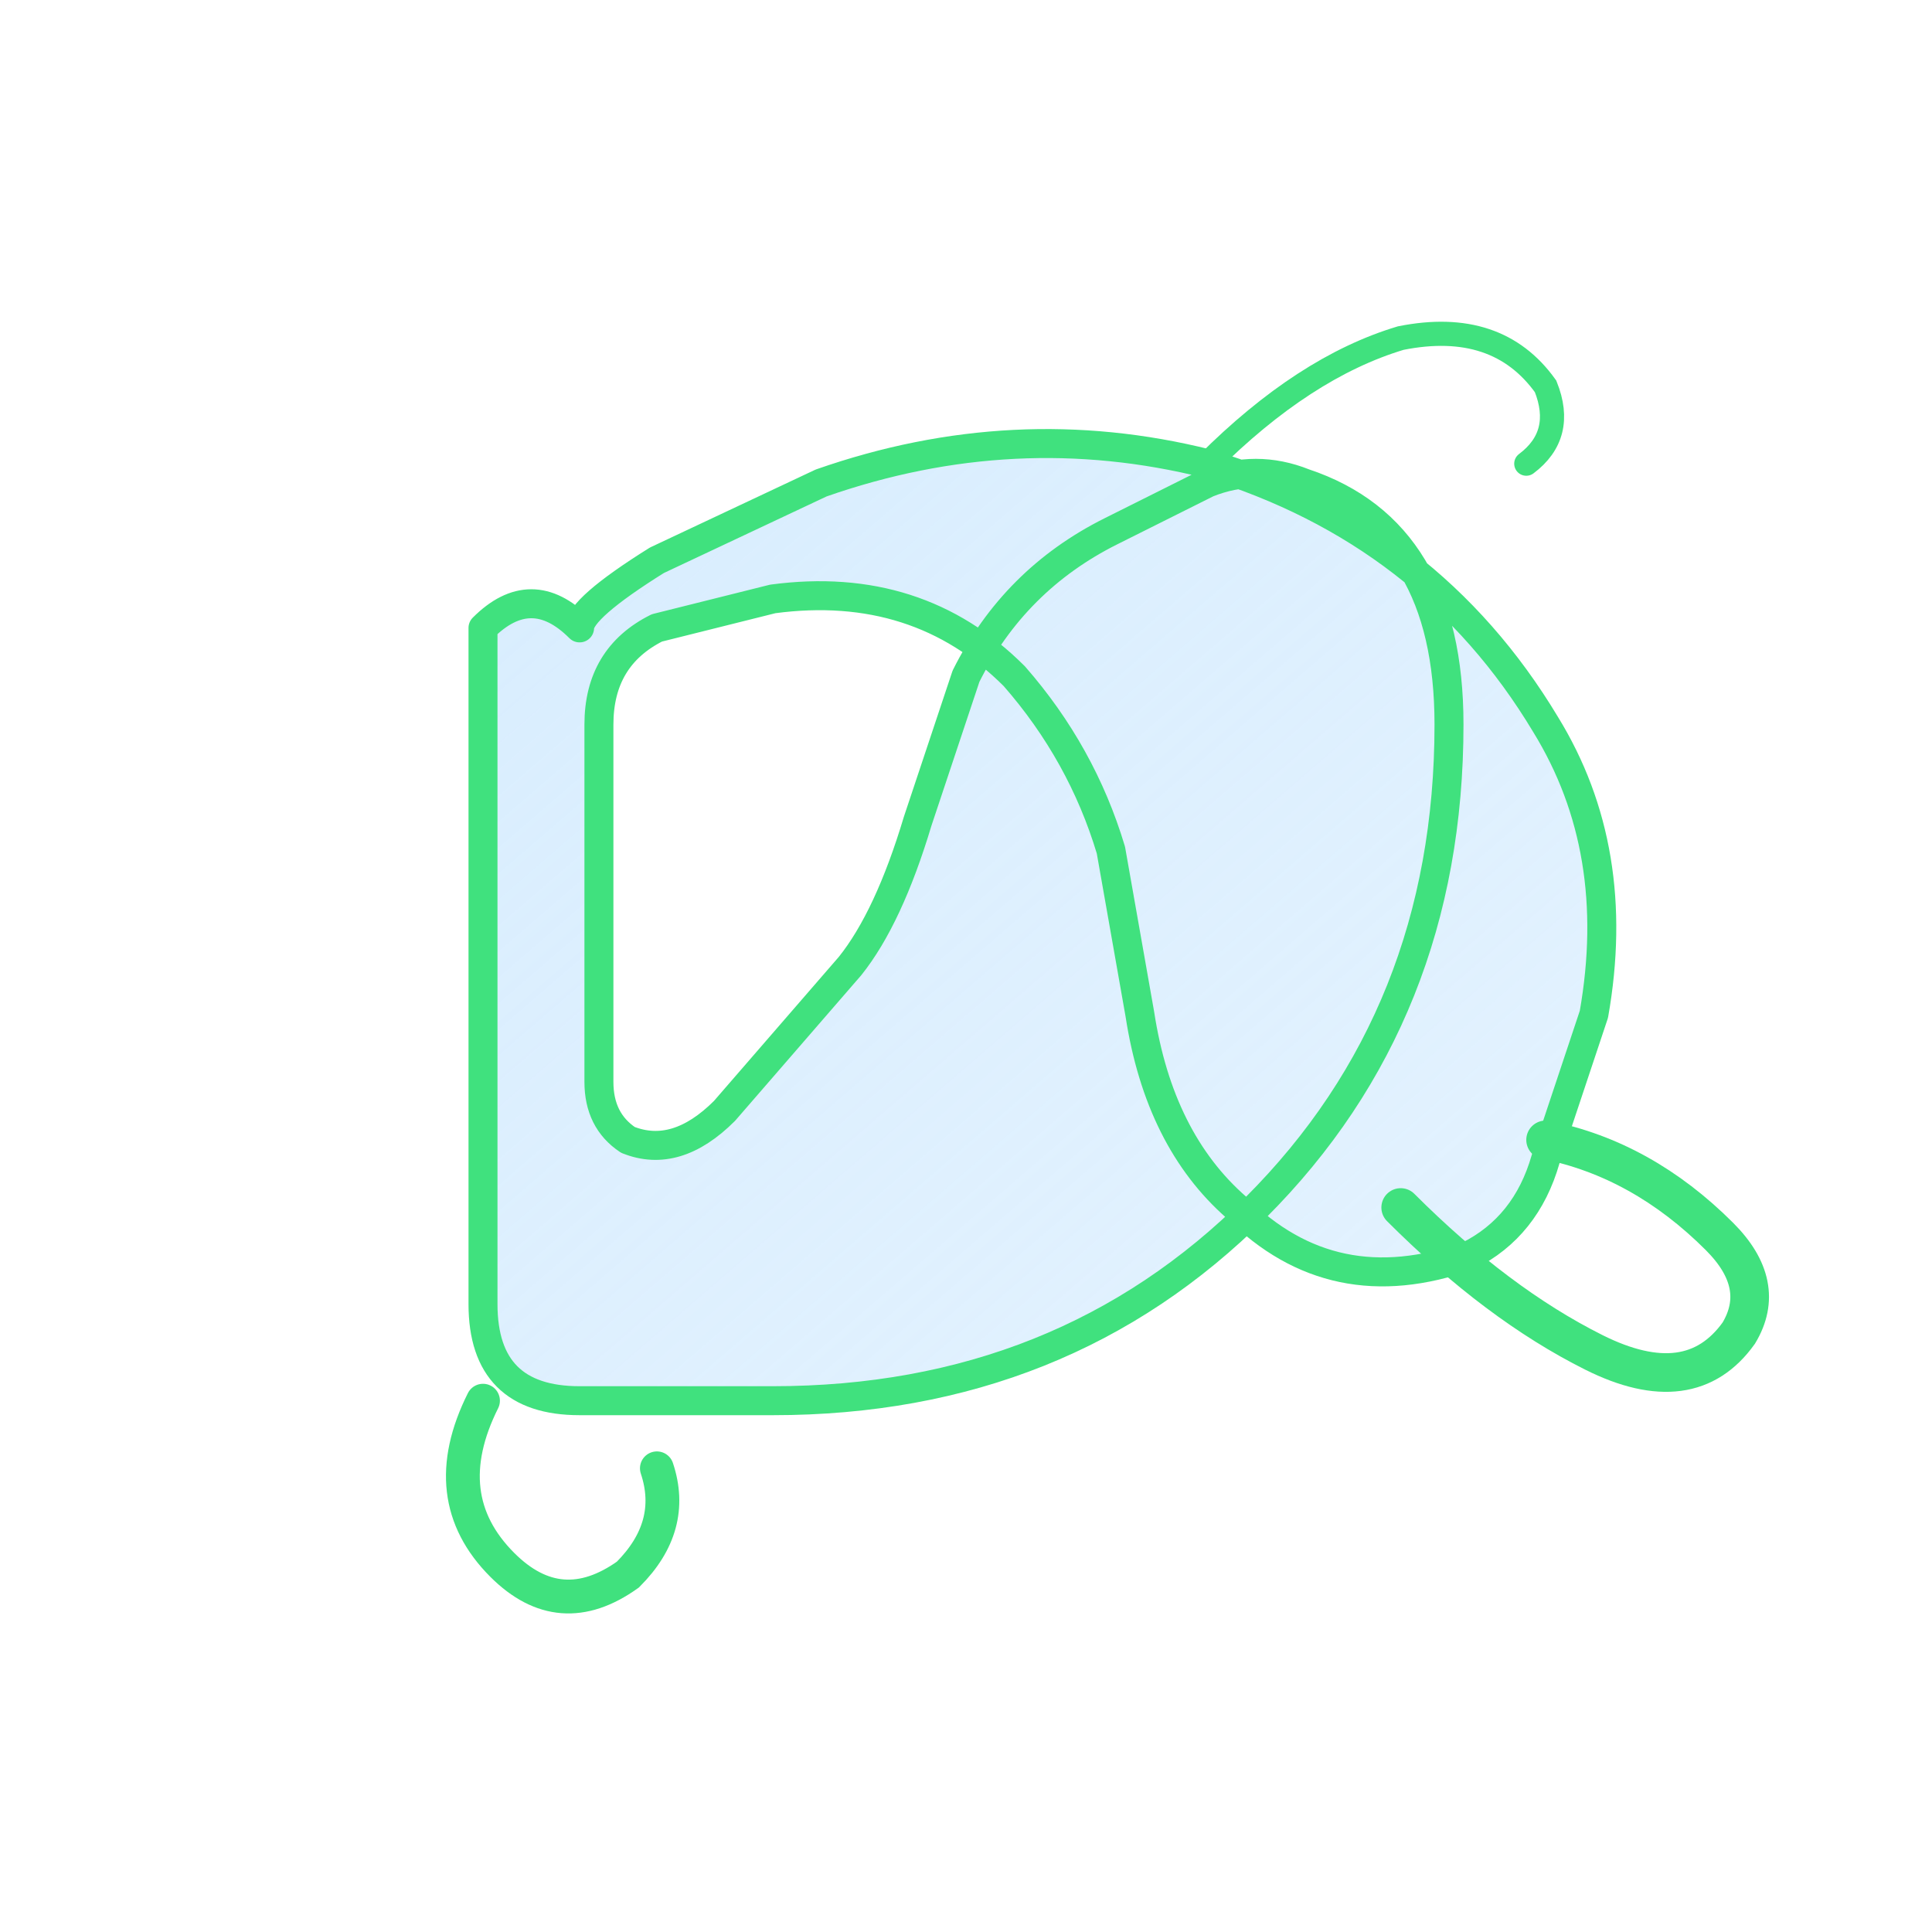 <svg xmlns="http://www.w3.org/2000/svg" viewBox="0 0 200 200">
  <defs>
    <linearGradient id="fillGrad" x1="0%" y1="0%" x2="100%" y2="100%">
      <stop offset="0%" style="stop-color:rgb(216,237,254);stop-opacity:1" />
      <stop offset="100%" style="stop-color:rgb(216,237,254);stop-opacity:0.7" />
    </linearGradient>
  </defs>
  
  <path d="M 60 65 Q 55 60 50 65 L 50 135 Q 50 145 60 145 L 80 145 Q 110 145 130 125 Q 150 105 150 75 Q 150 55 135 50 Q 130 48 125 50 L 115 55 Q 105 60 100 70 L 95 85 Q 92 95 88 100 L 75 115 Q 70 120 65 118 Q 62 116 62 112 L 62 75 Q 62 68 68 65 L 80 62 Q 95 60 105 70 Q 112 78 115 88 L 118 105 Q 120 118 128 125 Q 138 135 152 130 Q 158 127 160 120 L 165 105 Q 168 88 160 75 Q 148 55 125 48 Q 105 43 85 50 L 68 58 Q 60 63 60 65 Z" 
        fill="url(#fillGrad)" 
        stroke="rgb(64,225,126)" 
        stroke-width="3" 
        stroke-linecap="round" 
        stroke-linejoin="round"/>
  
  <path d="M 145 125 Q 155 135 165 140 Q 175 145 180 138 Q 183 133 178 128 Q 170 120 160 118" 
        fill="none" 
        stroke="rgb(64,225,126)" 
        stroke-width="4" 
        stroke-linecap="round"/>
  
  <path d="M 50 145 Q 45 155 52 162 Q 58 168 65 163 Q 70 158 68 152" 
        fill="none" 
        stroke="rgb(64,225,126)" 
        stroke-width="3.5" 
        stroke-linecap="round"/>
  
  <path d="M 125 48 Q 135 38 145 35 Q 155 33 160 40 Q 162 45 158 48" 
        fill="none" 
        stroke="rgb(64,225,126)" 
        stroke-width="2.5" 
        stroke-linecap="round"/>
</svg>